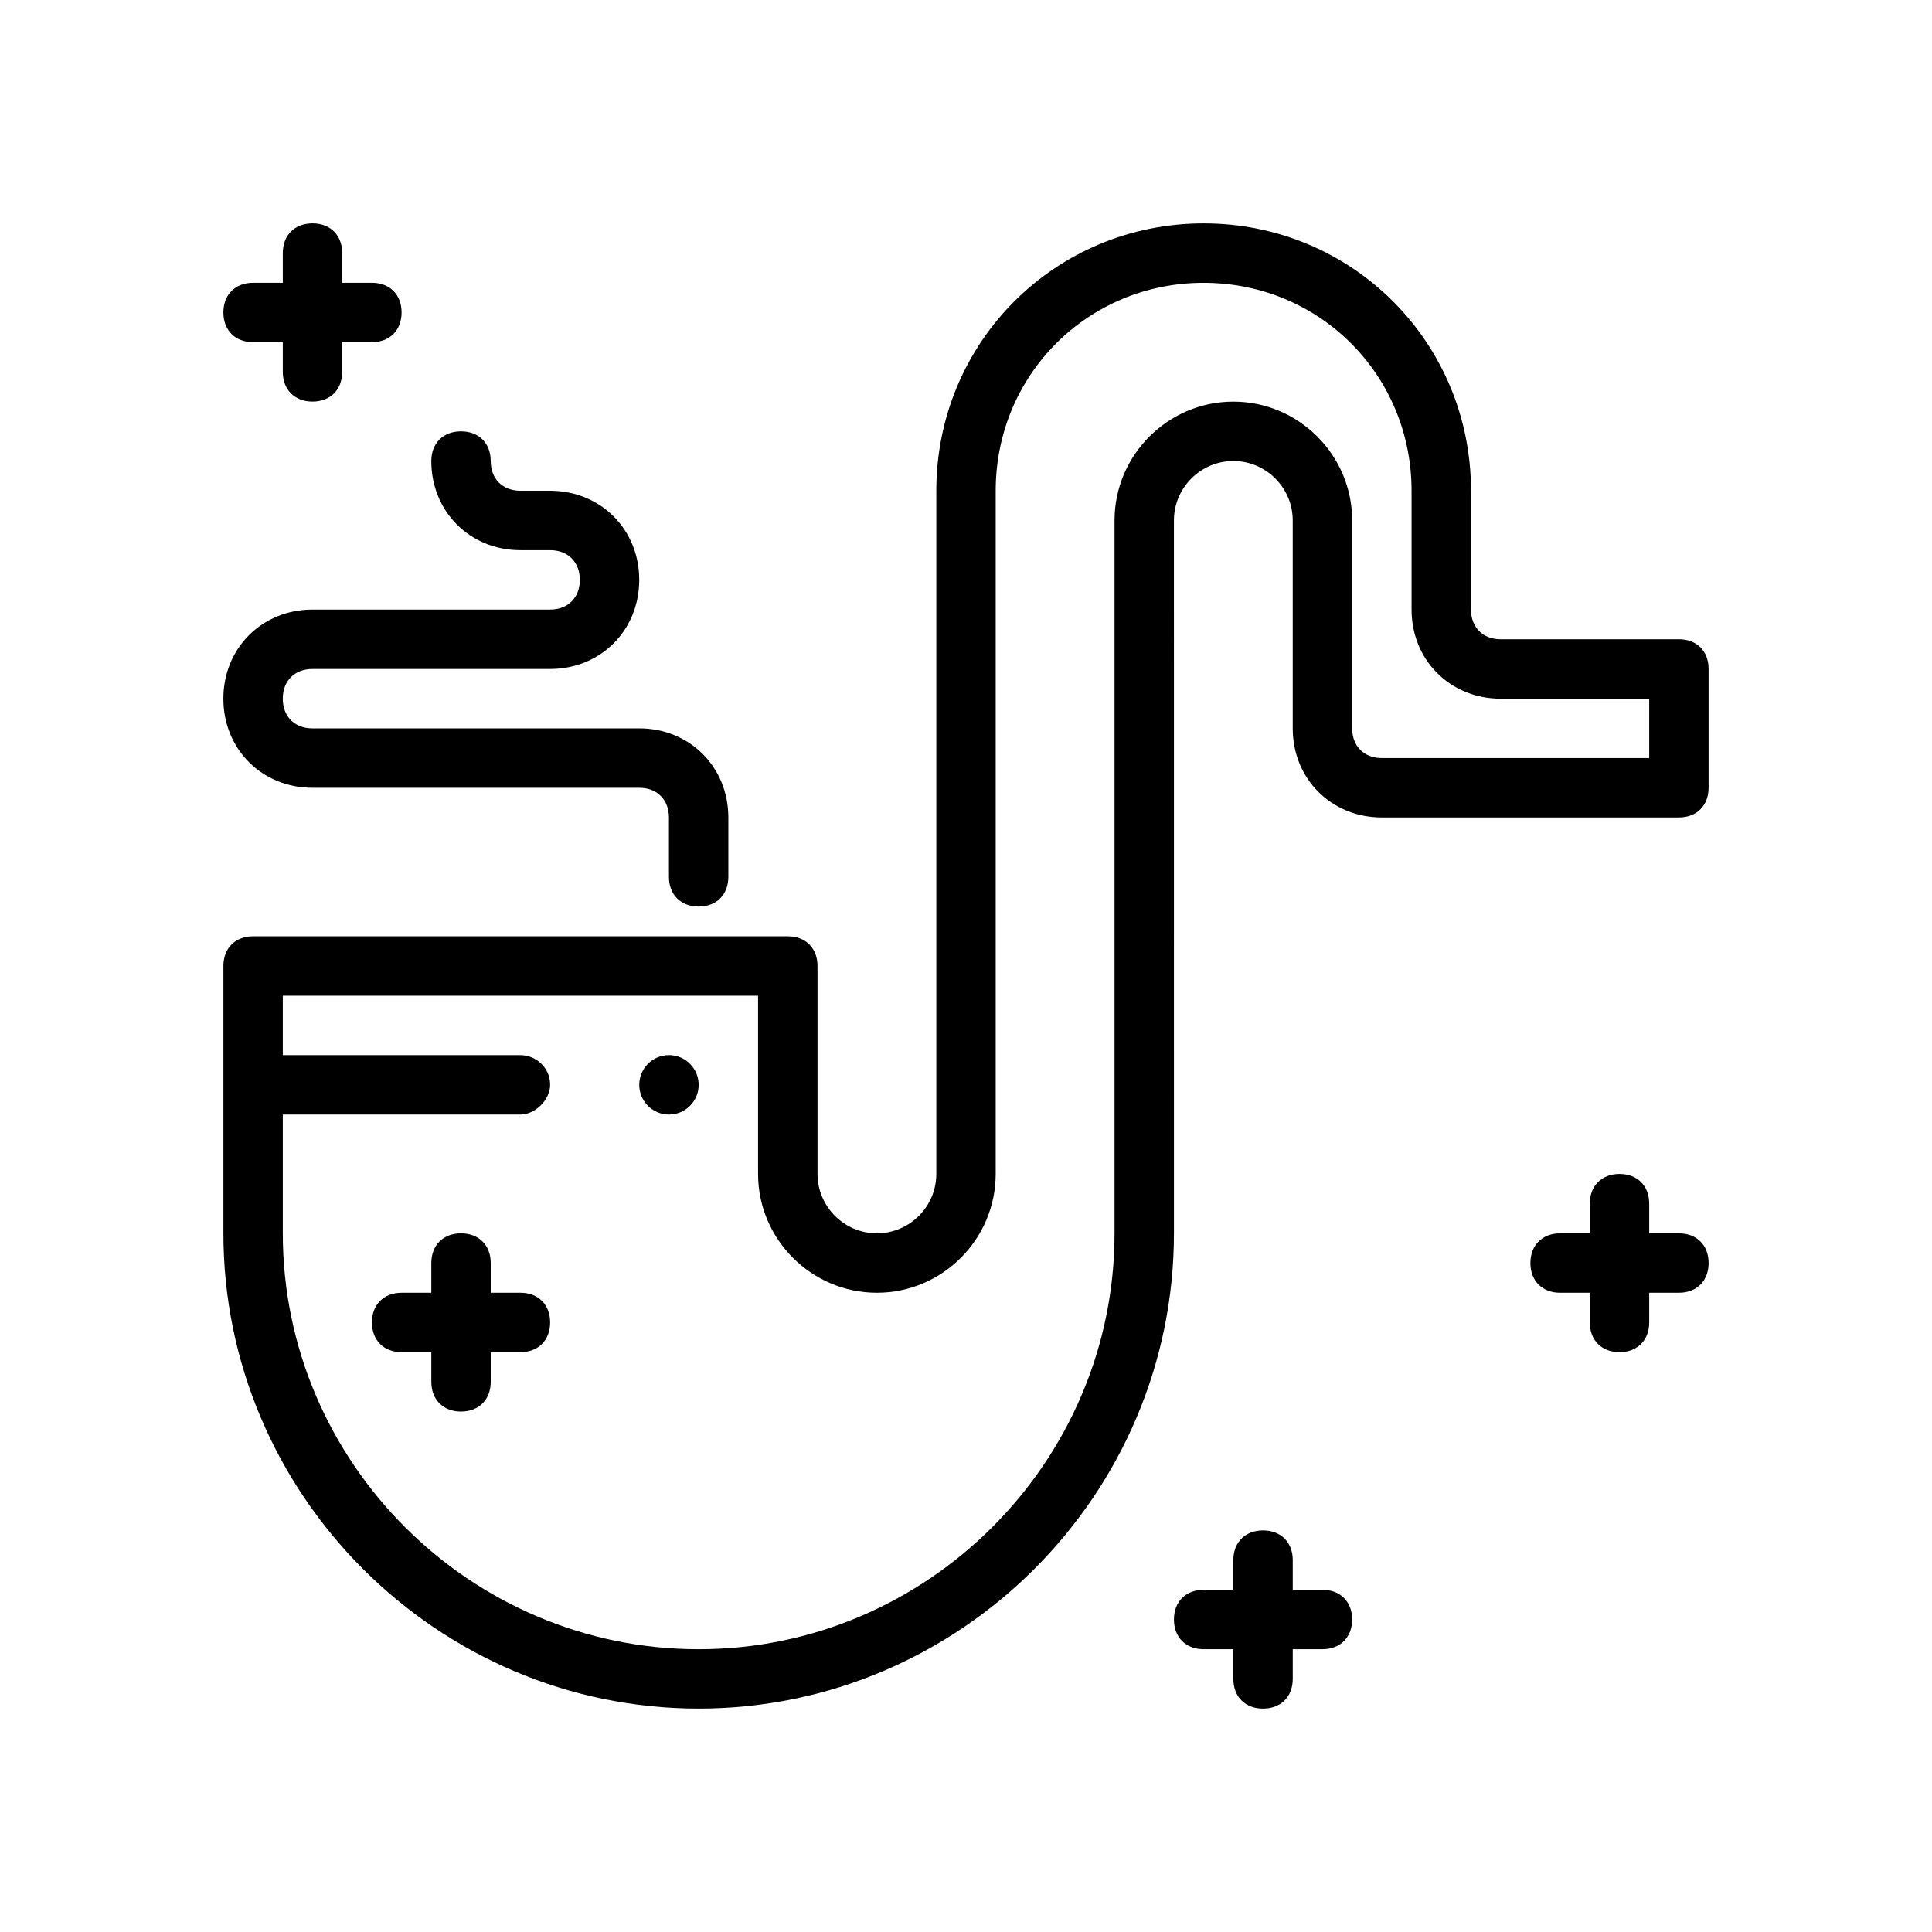 <?xml version="1.0" encoding="UTF-8"?>
<!-- Uploaded to: ICON Repo, www.iconrepo.com, Generator: ICON Repo Mixer Tools -->
<svg fill="#000000" width="800px" height="800px" version="1.1" viewBox="144 144 512 512" xmlns="http://www.w3.org/2000/svg">
 <g>
  <path d="m588.93 313.41h-47.23c-4.723 0-7.871-3.148-7.871-7.871v-31.488c0-39.359-31.488-70.848-70.848-70.848-39.359 0-70.848 31.488-70.848 70.848v181.05c0 8.66-7.086 15.742-15.742 15.742-8.66 0-15.742-7.086-15.742-15.742v-55.105c0-4.723-3.148-7.871-7.871-7.871h-141.7c-4.723 0-7.871 3.148-7.871 7.871v70.848c0 69.273 56.68 125.95 125.95 125.95 69.273 0 125.95-56.68 125.95-125.95l-0.004-188.93c0-8.66 7.086-15.742 15.742-15.742 8.66 0 15.742 7.086 15.742 15.742v55.105c0 13.383 10.234 23.617 23.617 23.617h78.719c4.723 0 7.871-3.148 7.871-7.871v-31.488c0.008-4.727-3.144-7.875-7.867-7.875zm-7.871 31.488h-70.848c-4.723 0-7.871-3.148-7.871-7.871v-55.105c0-17.32-14.168-31.488-31.488-31.488-17.32 0-31.488 14.168-31.488 31.488v188.93c0 60.613-49.594 110.21-110.21 110.21-60.617 0-110.21-49.594-110.21-110.21v-31.488h62.977c3.938 0 7.871-3.938 7.871-7.871 0-4.723-3.938-7.871-7.871-7.871l-62.977-0.004v-15.742h125.95v47.23c0 17.32 14.168 31.488 31.488 31.488 17.32 0 31.488-14.168 31.488-31.488v-181.05c0-30.699 24.402-55.105 55.105-55.105 30.699 0 55.105 24.402 55.105 55.105v31.488c0 13.383 10.234 23.617 23.617 23.617h39.359z"/>
  <path d="m329.15 431.49c0 4.348-3.523 7.871-7.871 7.871s-7.871-3.523-7.871-7.871c0-4.348 3.523-7.875 7.871-7.875s7.871 3.527 7.871 7.875"/>
  <path d="m226.81 352.77h86.594c4.723 0 7.871 3.148 7.871 7.871v15.742c0 4.723 3.148 7.871 7.871 7.871 4.723 0 7.871-3.148 7.871-7.871v-15.742c0-13.383-10.234-23.617-23.617-23.617l-86.59 0.004c-4.723 0-7.871-3.148-7.871-7.871s3.148-7.871 7.871-7.871h62.977c13.383 0 23.617-10.234 23.617-23.617 0-13.383-10.234-23.617-23.617-23.617h-7.871c-4.723 0-7.871-3.148-7.871-7.871 0-4.723-3.148-7.871-7.871-7.871-4.723 0-7.871 3.148-7.871 7.871 0 13.383 10.234 23.617 23.617 23.617h7.871c4.723 0 7.871 3.148 7.871 7.871 0 4.723-3.148 7.871-7.871 7.871h-62.977c-13.383 0-23.617 10.234-23.617 23.617 0 13.379 10.23 23.613 23.613 23.613z"/>
  <path d="m203.2 226.81c0 4.723 3.148 7.871 7.871 7.871h7.871v7.871c0 4.723 3.148 7.871 7.871 7.871s7.871-3.148 7.871-7.871v-7.871h7.871c4.723 0 7.871-3.148 7.871-7.871s-3.148-7.871-7.871-7.871h-7.871l0.004-7.871c0-4.723-3.148-7.871-7.871-7.871-4.727 0-7.875 3.148-7.875 7.871v7.871h-7.871c-4.723 0-7.871 3.148-7.871 7.871z"/>
  <path d="m281.92 486.59h-7.871v-7.871c0-4.723-3.148-7.871-7.871-7.871-4.723 0-7.871 3.148-7.871 7.871v7.871h-7.871c-4.723 0-7.871 3.148-7.871 7.871 0 4.723 3.148 7.871 7.871 7.871h7.871v7.871c0 4.723 3.148 7.871 7.871 7.871 4.723 0 7.871-3.148 7.871-7.871v-7.871h7.871c4.723 0 7.871-3.148 7.871-7.871 0-4.723-3.148-7.871-7.871-7.871z"/>
  <path d="m588.93 470.85h-7.871v-7.871c0-4.723-3.148-7.871-7.871-7.871s-7.871 3.148-7.871 7.871v7.871h-7.871c-4.723 0-7.871 3.148-7.871 7.871s3.148 7.871 7.871 7.871h7.871v7.871c0 4.723 3.148 7.871 7.871 7.871s7.871-3.148 7.871-7.871v-7.871h7.871c4.723 0 7.871-3.148 7.871-7.871 0.004-4.723-3.148-7.871-7.871-7.871z"/>
  <path d="m478.72 549.57c-4.723 0-7.871 3.148-7.871 7.871v7.871h-7.871c-4.723 0-7.871 3.148-7.871 7.871 0 4.723 3.148 7.871 7.871 7.871h7.871v7.871c0 4.723 3.148 7.871 7.871 7.871s7.871-3.148 7.871-7.871v-7.871h7.871c4.723 0 7.871-3.148 7.871-7.871 0-4.723-3.148-7.871-7.871-7.871h-7.871v-7.871c0-4.723-3.148-7.871-7.871-7.871z"/>
 </g>
</svg>